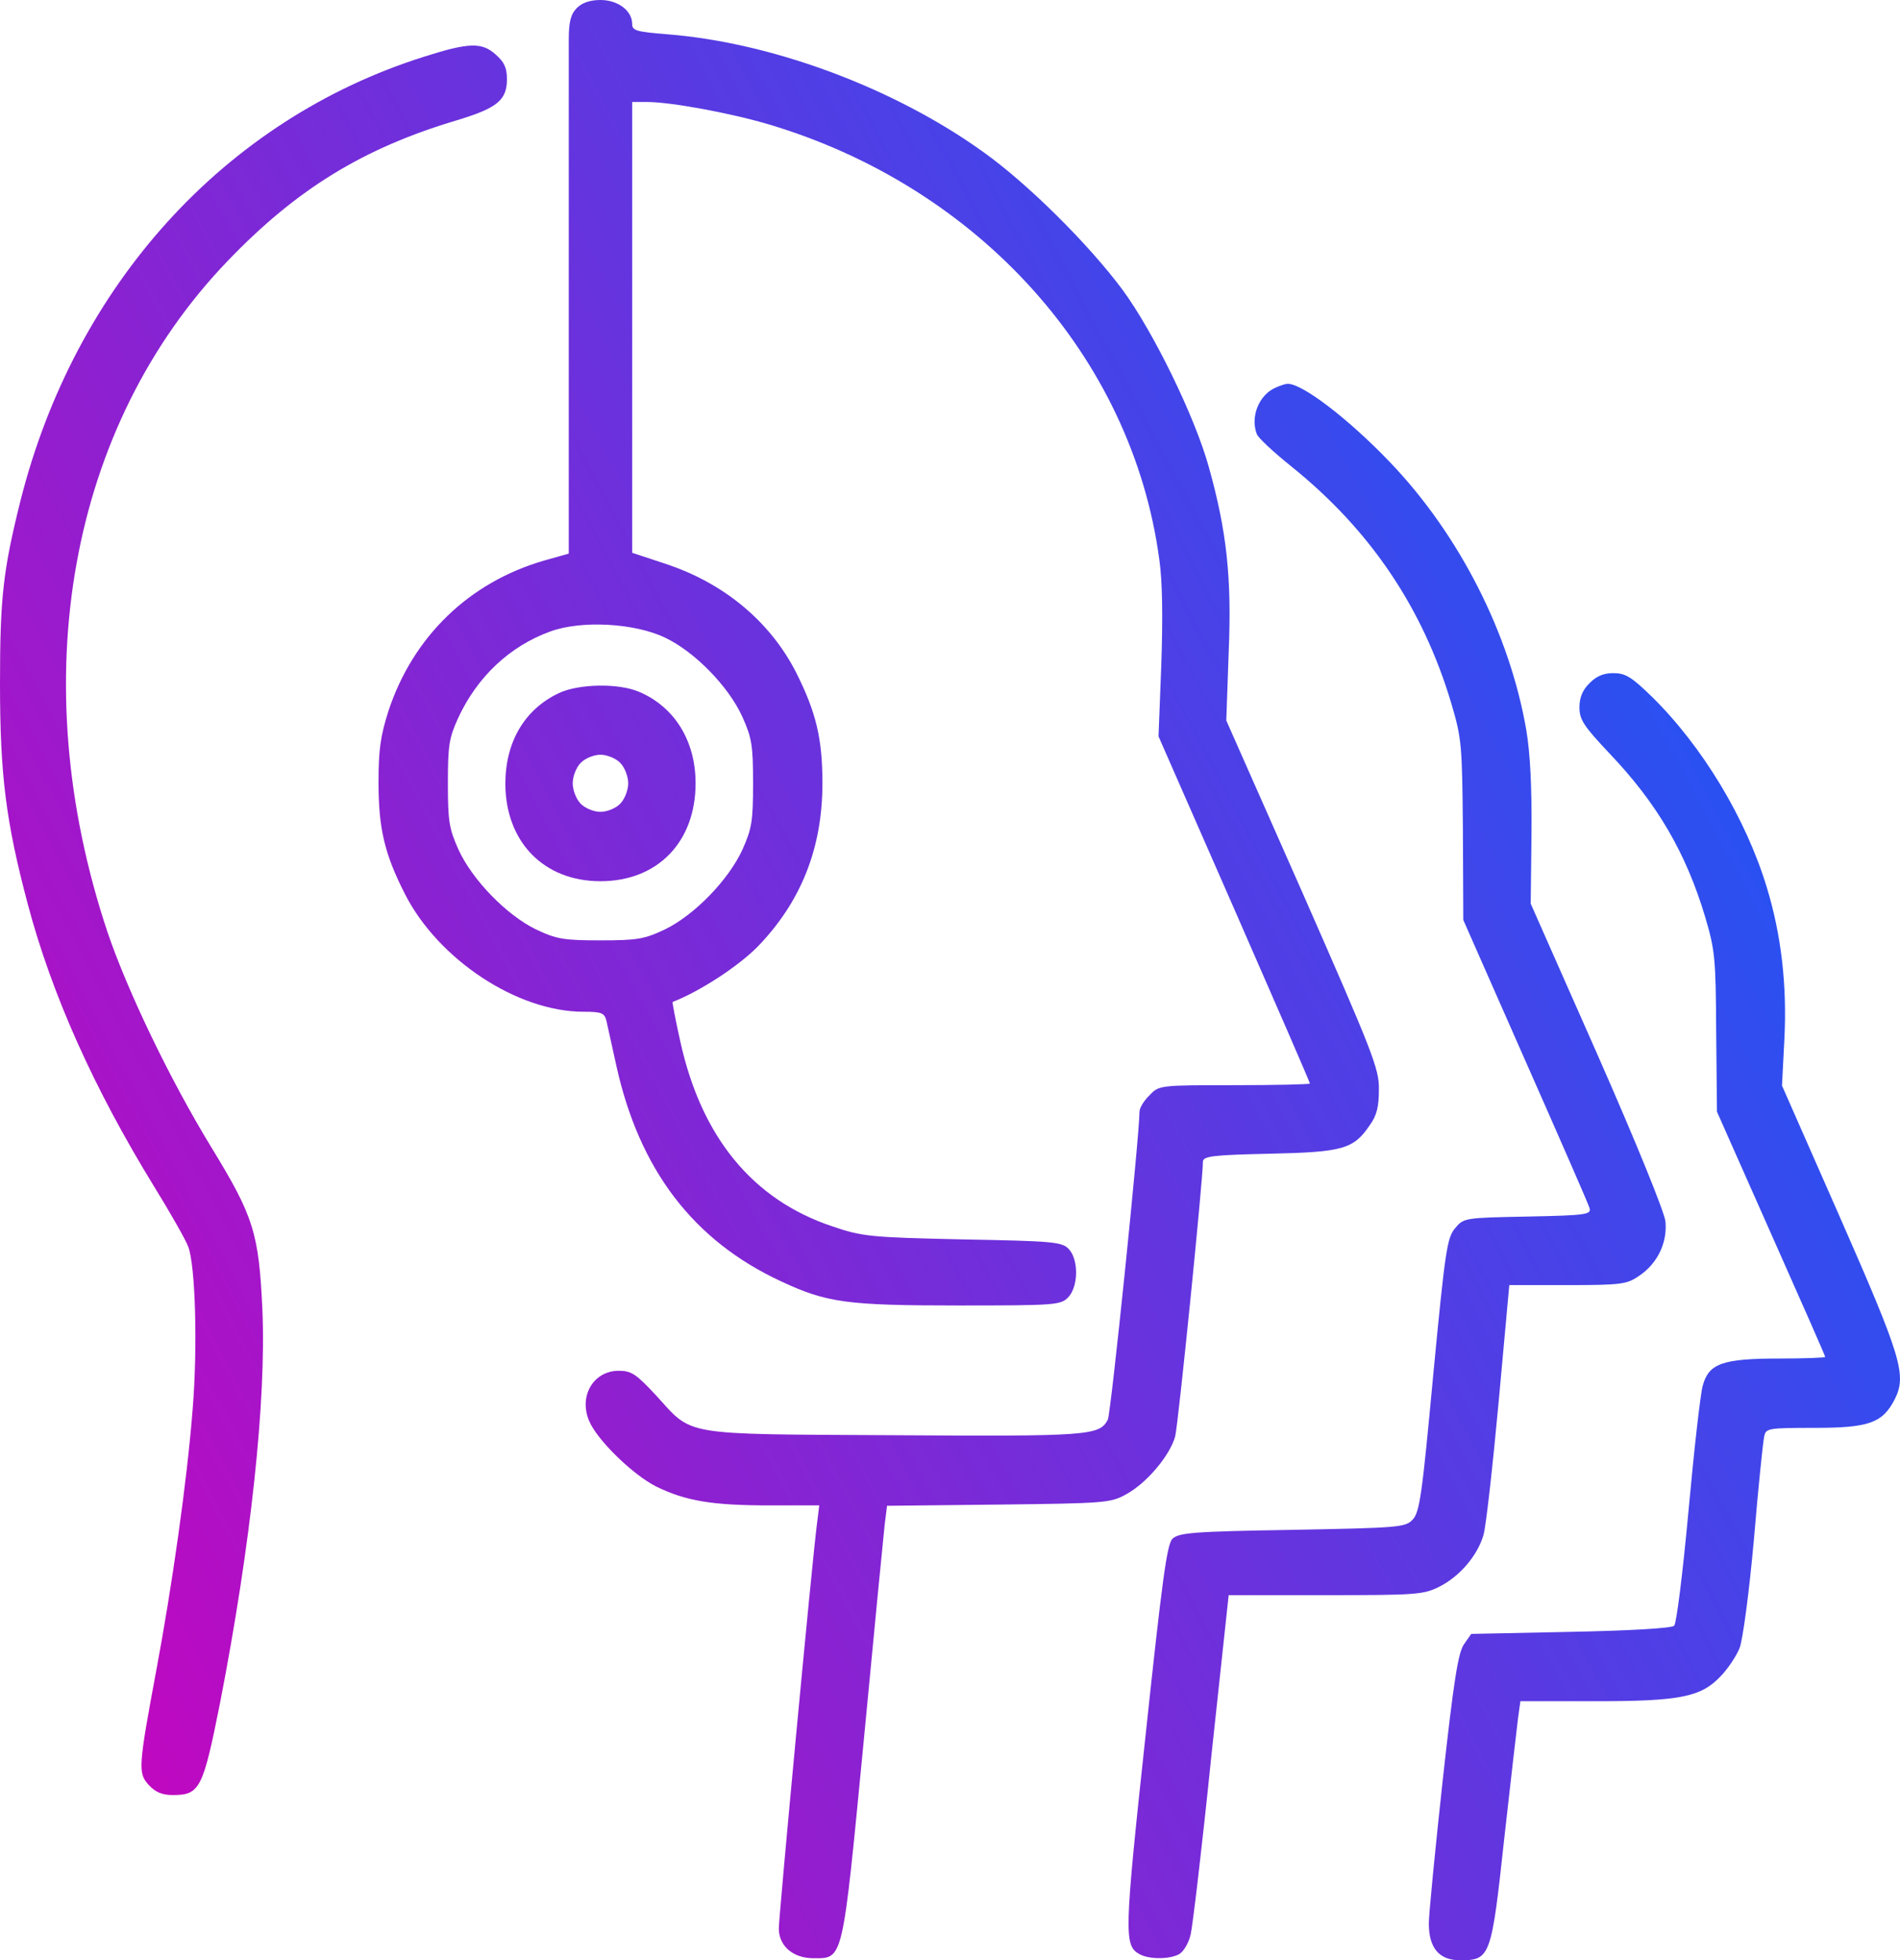 <svg width="63" height="65" viewBox="0 0 63 65" fill="none" xmlns="http://www.w3.org/2000/svg">
<rect width="63" height="65" fill="#1E1E1E"/>
<g clip-path="url(#clip0_982_141)">
<rect width="1920" height="10121" transform="translate(-975 -4529)" fill="white"/>
<path d="M19.122 0.271C18.924 0.473 18.859 0.73 18.859 1.312C18.859 1.745 18.859 5.749 18.859 10.227V18.357L18.044 18.587C15.56 19.304 13.694 21.103 12.879 23.579C12.616 24.404 12.551 24.864 12.551 25.932C12.551 27.474 12.748 28.313 13.431 29.652C14.535 31.817 17.15 33.548 19.345 33.548C19.95 33.548 20.042 33.589 20.107 33.846C20.147 34.022 20.291 34.685 20.436 35.334C21.198 38.784 22.985 41.137 25.903 42.49C27.414 43.194 28.071 43.288 31.777 43.288C34.984 43.288 35.168 43.275 35.418 43.018C35.76 42.666 35.773 41.76 35.431 41.408C35.208 41.178 34.879 41.151 31.922 41.097C28.847 41.029 28.584 41.002 27.598 40.664C24.957 39.785 23.248 37.701 22.552 34.509C22.394 33.805 22.289 33.237 22.302 33.224C23.209 32.872 24.497 32.033 25.141 31.37C26.56 29.896 27.27 28.124 27.27 25.973C27.27 24.485 27.059 23.619 26.402 22.307C25.535 20.602 23.997 19.331 22.066 18.695L20.962 18.33V3.382H21.461C22.236 3.382 24.221 3.747 25.496 4.126C32.474 6.209 37.547 11.85 38.441 18.56C38.546 19.29 38.559 20.494 38.506 22.05L38.414 24.417L40.924 30.139C42.304 33.291 43.434 35.889 43.434 35.929C43.434 35.956 42.304 35.983 40.938 35.983C38.454 35.983 38.427 35.983 38.112 36.322C37.928 36.497 37.783 36.741 37.783 36.863C37.783 37.647 36.837 46.873 36.732 47.076C36.456 47.603 36.101 47.631 29.635 47.59C22.486 47.549 22.999 47.631 21.737 46.251C21.093 45.561 20.935 45.453 20.515 45.453C19.687 45.453 19.187 46.278 19.529 47.103C19.779 47.725 20.962 48.889 21.763 49.294C22.736 49.768 23.603 49.917 25.522 49.917H27.165L27.086 50.553C26.928 51.757 25.824 63.539 25.824 63.945C25.824 64.526 26.297 64.932 26.968 64.932C27.966 64.932 27.927 65.108 28.637 57.749C28.978 54.151 29.294 50.918 29.333 50.566L29.412 49.93L33.105 49.89C36.627 49.849 36.824 49.836 37.337 49.551C38.033 49.173 38.795 48.253 38.966 47.631C39.071 47.211 39.886 39.135 39.886 38.526C39.886 38.337 40.202 38.297 42.094 38.256C44.525 38.202 44.88 38.107 45.419 37.309C45.656 36.984 45.721 36.687 45.721 36.119C45.734 35.442 45.511 34.888 43.198 29.625L40.661 23.89L40.74 21.644C40.846 19.142 40.675 17.613 40.083 15.489C39.623 13.825 38.243 10.998 37.218 9.605C36.101 8.103 34.077 6.087 32.592 5.032C29.635 2.908 25.588 1.407 22.118 1.136C21.106 1.055 20.962 1.015 20.962 0.798C20.962 0.352 20.488 0 19.91 0C19.555 0 19.293 0.095 19.122 0.271ZM22.052 21.144C23.025 21.604 24.155 22.753 24.615 23.768C24.93 24.471 24.97 24.715 24.97 25.973C24.97 27.231 24.93 27.474 24.615 28.178C24.155 29.179 23.025 30.342 22.052 30.816C21.369 31.14 21.132 31.181 19.91 31.181C18.688 31.181 18.451 31.14 17.768 30.816C16.796 30.342 15.665 29.179 15.205 28.178C14.89 27.474 14.851 27.231 14.851 25.973C14.851 24.715 14.89 24.471 15.192 23.808C15.823 22.442 16.901 21.428 18.241 20.941C19.266 20.562 21.04 20.657 22.052 21.144Z" fill="url(#paint0_linear_982_141)"/>
<path d="M18.53 22.983C17.387 23.524 16.756 24.607 16.756 26C16.769 27.921 18.031 29.22 19.91 29.22C21.803 29.22 23.064 27.921 23.064 25.973C23.064 24.566 22.368 23.443 21.198 22.943C20.515 22.645 19.187 22.672 18.53 22.983ZM20.567 25.297C20.712 25.445 20.83 25.743 20.83 25.973C20.83 26.203 20.712 26.5 20.567 26.649C20.423 26.798 20.134 26.92 19.91 26.92C19.687 26.92 19.398 26.798 19.253 26.649C19.108 26.5 18.99 26.203 18.99 25.973C18.99 25.743 19.108 25.445 19.253 25.297C19.398 25.148 19.687 25.026 19.91 25.026C20.134 25.026 20.423 25.148 20.567 25.297Z" fill="url(#paint1_linear_982_141)"/>
<path d="M14.062 1.88C7.452 3.964 2.471 9.456 0.67 16.639C0.105 18.912 0 19.818 0 22.659C0 25.716 0.197 27.244 0.92 29.977C1.722 32.994 3.115 36.092 5.099 39.325C5.651 40.218 6.164 41.124 6.242 41.34C6.479 41.962 6.558 44.668 6.387 46.738C6.203 49.105 5.704 52.609 5.178 55.409C4.587 58.588 4.573 58.791 4.928 59.183C5.152 59.427 5.375 59.521 5.73 59.521C6.624 59.521 6.729 59.318 7.294 56.478C8.319 51.215 8.831 46.454 8.7 43.423C8.582 40.88 8.411 40.339 7.005 38.039C5.625 35.78 4.219 32.845 3.561 30.897C0.775 22.537 2.287 14.123 7.557 8.644C9.843 6.263 12.051 4.911 15.14 3.991C16.48 3.585 16.809 3.328 16.809 2.624C16.809 2.246 16.717 2.056 16.441 1.813C15.981 1.393 15.547 1.407 14.062 1.88Z" fill="url(#paint2_linear_982_141)"/>
<path d="M42.304 12.851C41.752 13.081 41.45 13.812 41.673 14.393C41.713 14.515 42.239 15.002 42.83 15.476C45.432 17.572 47.18 20.156 48.126 23.335C48.468 24.498 48.481 24.688 48.507 27.529L48.52 30.505L50.571 35.158C51.701 37.715 52.66 39.906 52.7 40.042C52.778 40.272 52.634 40.299 50.663 40.339C48.56 40.38 48.534 40.38 48.244 40.731C47.982 41.043 47.916 41.475 47.522 45.602C47.154 49.565 47.075 50.147 46.838 50.39C46.602 50.647 46.365 50.661 42.843 50.728C39.544 50.782 39.084 50.823 38.874 51.026C38.69 51.215 38.532 52.419 37.98 57.587C37.271 64.161 37.271 64.513 37.783 64.797C38.099 64.973 38.782 64.973 39.098 64.797C39.242 64.716 39.413 64.432 39.479 64.148C39.544 63.877 39.86 61.226 40.162 58.263L40.74 52.893H43.947C46.943 52.893 47.206 52.879 47.732 52.609C48.402 52.27 48.993 51.581 49.191 50.891C49.27 50.62 49.493 48.645 49.69 46.508L50.045 42.612H51.977C53.764 42.612 53.948 42.585 54.355 42.301C54.96 41.895 55.289 41.205 55.223 40.502C55.183 40.177 54.29 37.972 52.962 34.955L50.755 29.964L50.781 27.664C50.794 26.095 50.741 24.999 50.61 24.214C50.058 21.008 48.389 17.735 46.102 15.34C44.722 13.893 43.132 12.675 42.672 12.729C42.62 12.729 42.449 12.784 42.304 12.851Z" fill="url(#paint3_linear_982_141)"/>
<path d="M52.7 22.659C52.476 22.875 52.371 23.132 52.371 23.457C52.371 23.863 52.516 24.079 53.357 24.972C54.947 26.636 55.906 28.286 56.537 30.396C56.866 31.506 56.892 31.763 56.905 34.225L56.931 36.863L58.719 40.894C59.704 43.112 60.519 44.952 60.519 44.993C60.519 45.02 59.836 45.047 59.008 45.047C57.115 45.047 56.655 45.209 56.458 45.953C56.379 46.237 56.169 48.104 55.985 50.12C55.801 52.122 55.591 53.826 55.512 53.907C55.433 53.989 54.08 54.07 52.082 54.11L48.783 54.178L48.547 54.516C48.35 54.787 48.205 55.707 47.837 59.034C47.587 61.334 47.377 63.471 47.377 63.782C47.377 64.594 47.719 65 48.415 65C49.414 65 49.453 64.892 49.874 60.996C50.084 59.102 50.295 57.303 50.334 56.978L50.413 56.41H52.884C55.709 56.41 56.406 56.275 57.063 55.571C57.299 55.328 57.575 54.908 57.68 54.651C57.786 54.381 57.996 52.825 58.154 51.067C58.298 49.349 58.456 47.82 58.495 47.644C58.548 47.36 58.6 47.346 60.164 47.346C61.978 47.346 62.425 47.184 62.832 46.386C63.226 45.588 63.042 44.993 61.005 40.353L59.087 35.997L59.166 34.468C59.258 32.656 59.06 30.992 58.587 29.436C57.891 27.136 56.445 24.742 54.763 23.092C54.093 22.442 53.895 22.32 53.488 22.32C53.16 22.32 52.923 22.429 52.7 22.659Z" fill="url(#paint4_linear_982_141)"/>
</g>
<defs>
<linearGradient id="paint0_linear_982_141" x1="63" y1="-3.53505e-06" x2="-13.066" y2="40.4" gradientUnits="userSpaceOnUse">
<stop stop-color="#0065FF"/>
<stop offset="1" stop-color="#D000BB"/>
</linearGradient>
<linearGradient id="paint1_linear_982_141" x1="63" y1="-3.53505e-06" x2="-13.066" y2="40.4" gradientUnits="userSpaceOnUse">
<stop stop-color="#0065FF"/>
<stop offset="1" stop-color="#D000BB"/>
</linearGradient>
<linearGradient id="paint2_linear_982_141" x1="63" y1="-3.53505e-06" x2="-13.066" y2="40.4" gradientUnits="userSpaceOnUse">
<stop stop-color="#0065FF"/>
<stop offset="1" stop-color="#D000BB"/>
</linearGradient>
<linearGradient id="paint3_linear_982_141" x1="63" y1="-3.53505e-06" x2="-13.066" y2="40.4" gradientUnits="userSpaceOnUse">
<stop stop-color="#0065FF"/>
<stop offset="1" stop-color="#D000BB"/>
</linearGradient>
<linearGradient id="paint4_linear_982_141" x1="63" y1="-3.53505e-06" x2="-13.066" y2="40.4" gradientUnits="userSpaceOnUse">
<stop stop-color="#0065FF"/>
<stop offset="1" stop-color="#D000BB"/>
</linearGradient>
<clipPath id="clip0_982_141">
<rect width="1920" height="10121" fill="white" transform="translate(-975 -4529)"/>
</clipPath>
</defs>
</svg>
